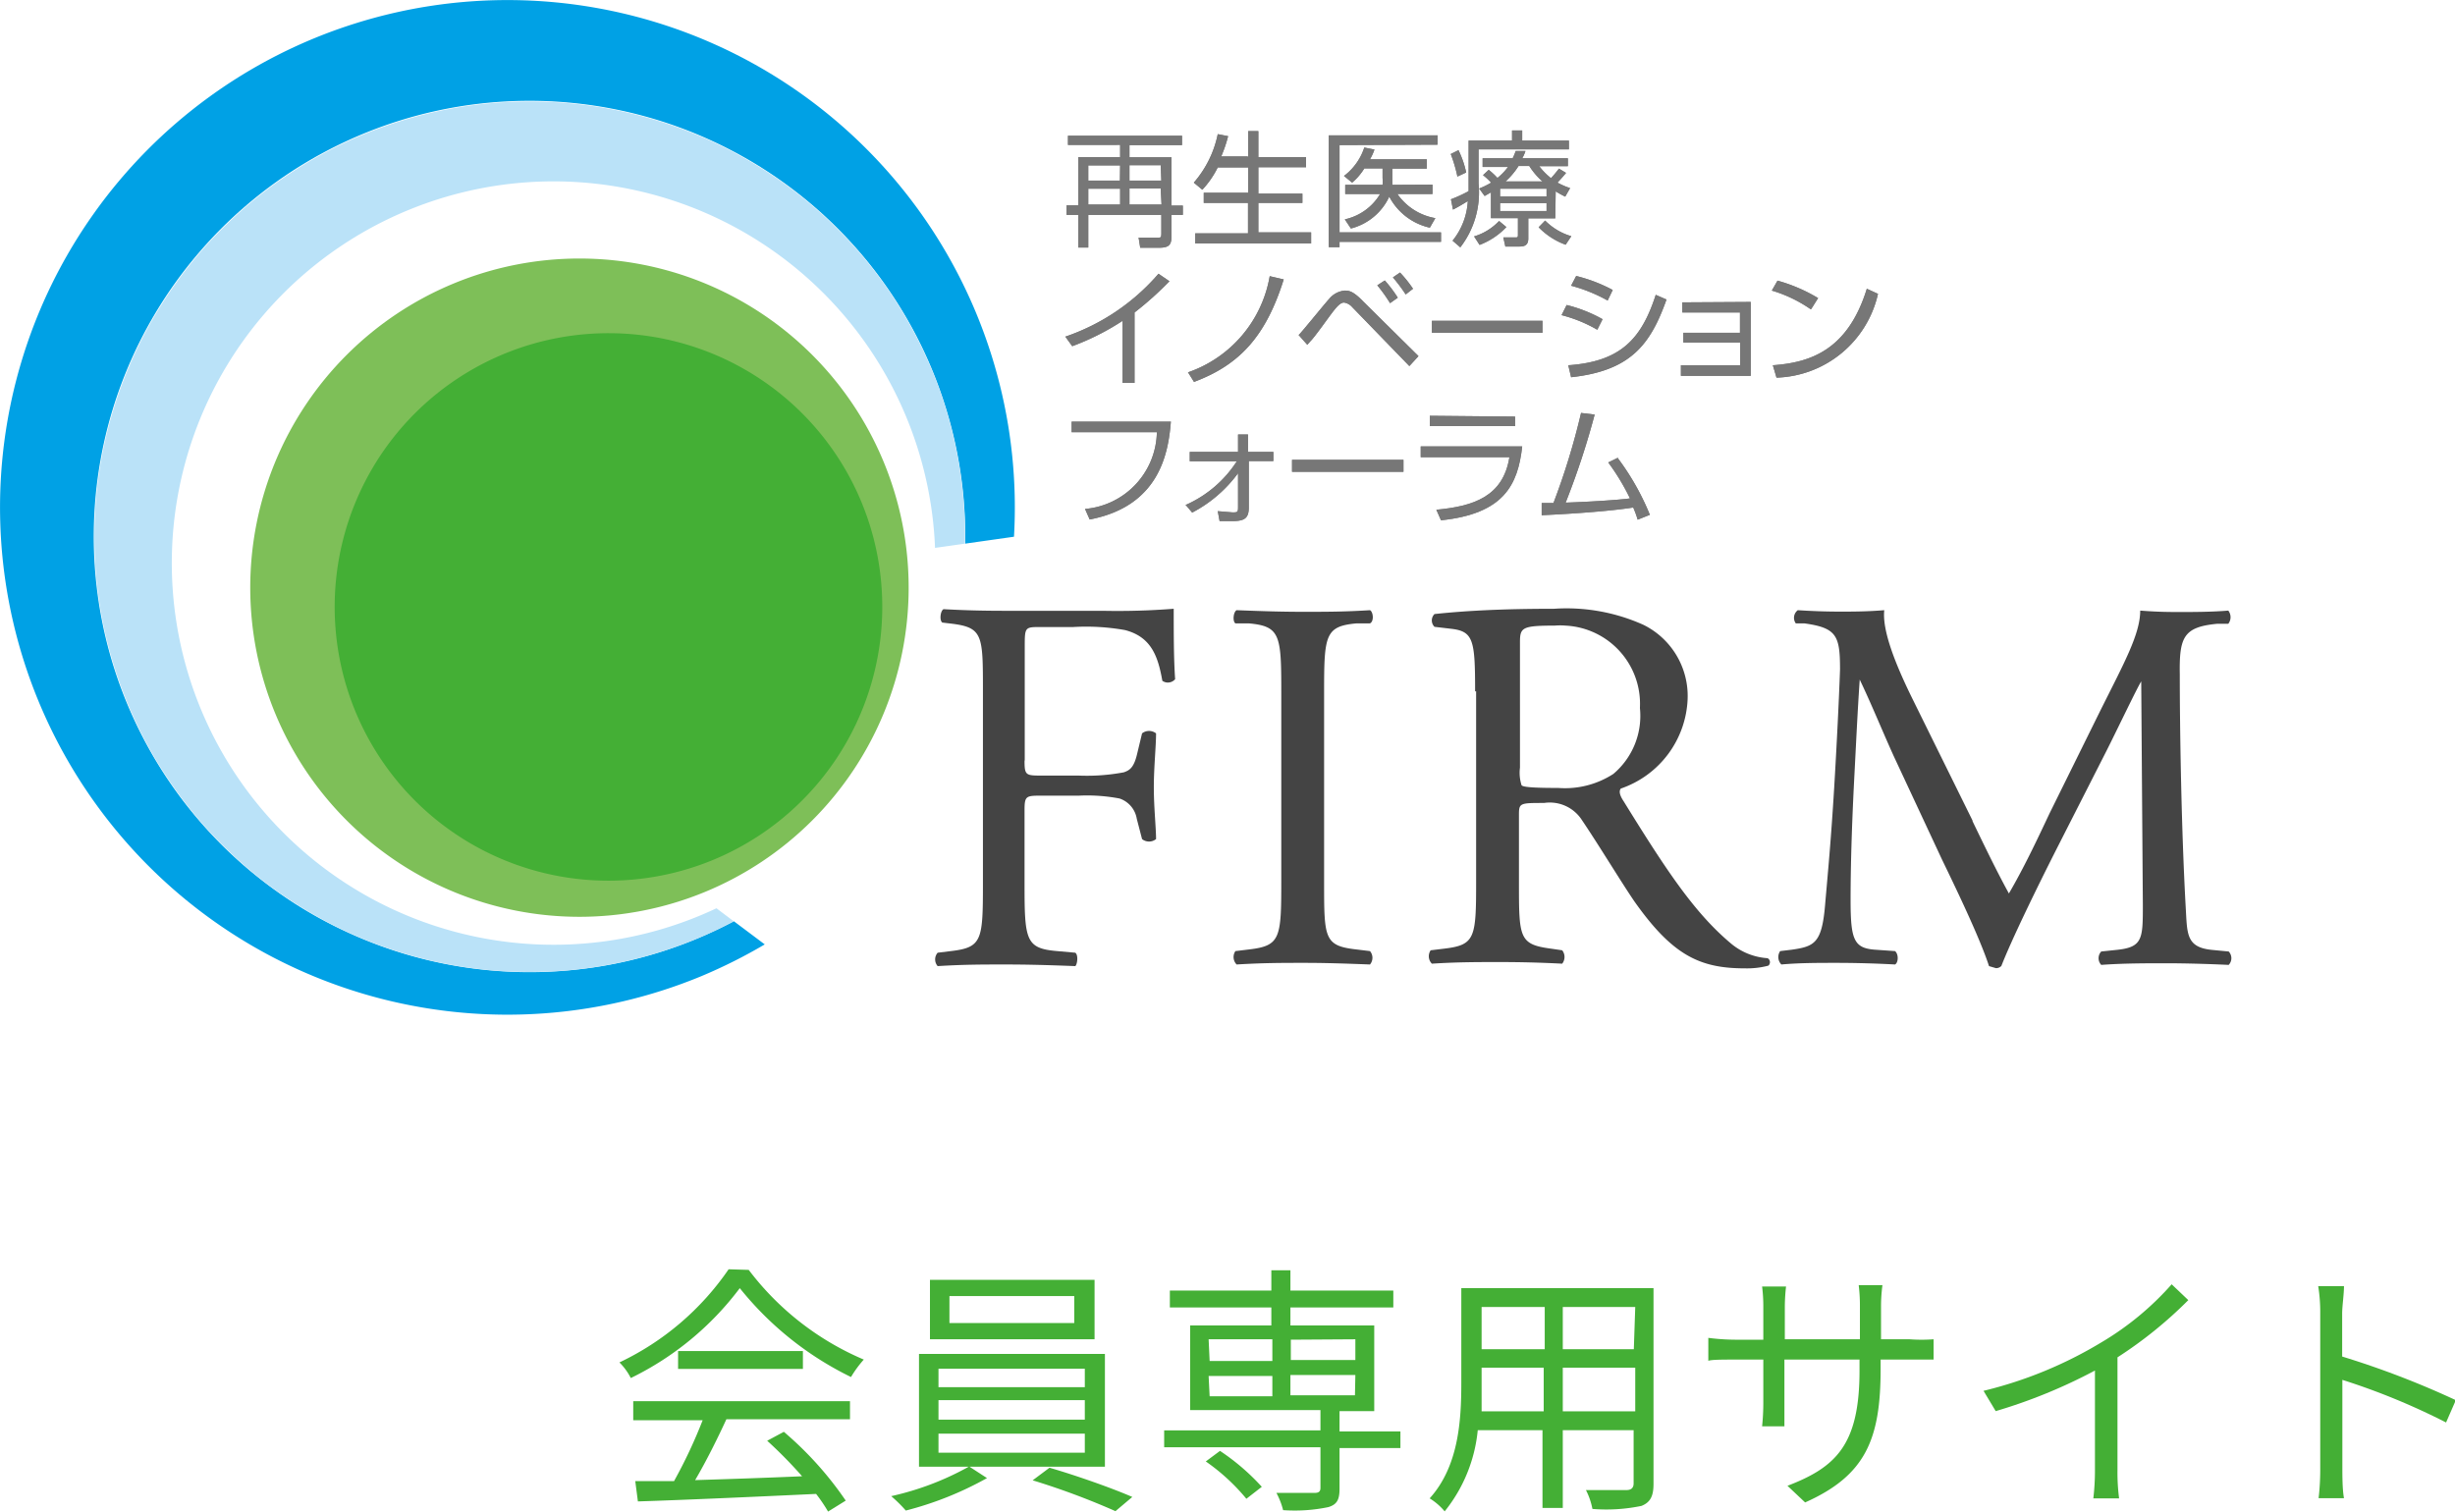 <svg xmlns="http://www.w3.org/2000/svg" viewBox="0 0 120.96 74.51">
  <g id="レイヤー_2" data-name="レイヤー 2">
    <g id="Global_Navi_TOP" data-name="Global Navi TOP">
      <g>
        <g>
          <g id="和文">
            <path id="パス_277" data-name="パス 277" d="M58.24,7.15H55.65v.6h2.07v2.38h.56v.46h-.56v1.1c0,.44-.21.52-.63.52h-.91l-.08-.5h.94c.14,0,.18,0,.18-.18v-.94H53.62V12.2h-.49V10.59h-.58v-.47h.58V7.74h2.06v-.6H52.62V6.69h5.62v.46m-3.05,1H53.62V8.9h1.56Zm0,1.15H53.62v.78h1.57Zm2-1.16H55.65V8.9h1.57Zm0,1.15H55.65v.79h1.58Z" style="fill: #777"/>
            <path id="パス_278" data-name="パス 278" d="M61.5,7.74V6.46H62V7.74h2.35v.5H62v1.3h2.17V10H62v1.45h2.6V12H58.89v-.5h2.6V10H59.31v-.5H61.5V8.25H60a4.6,4.6,0,0,1-.76,1.1L58.82,9A5.23,5.23,0,0,0,60,6.61l.51.1a6.65,6.65,0,0,1-.34,1h1.3" style="fill: #777"/>
            <path id="パス_279" data-name="パス 279" d="M70.83,6.66v.47L66,7.15v4.3h5v.47H66v.26h-.53V6.67h5.37M70.58,9.1v.46H68.85a2.87,2.87,0,0,0,1.87,1.19l-.27.47a3,3,0,0,1-2-1.53,2.86,2.86,0,0,1-1.89,1.57l-.3-.45A2.69,2.69,0,0,0,68,9.56H66.28V9.11h1.84a1.87,1.87,0,0,0,0-.34l0-.47h-.9a2.86,2.86,0,0,1-.6.7l-.4-.33a2.87,2.87,0,0,0,1-1.4l.5.1a2.62,2.62,0,0,1-.22.48h2.8v.46h-1.7v.47c0,.11,0,.22,0,.33Z" style="fill: #777"/>
            <path id="パス_280" data-name="パス 280" d="M71.81,8.71a7.2,7.2,0,0,0-.33-1.12l.38-.19a4.78,4.78,0,0,1,.38,1.1l-.43.2m.55-1.77H74.5v-.5H75v.5h2.3v.43H72.85V9.05a4.42,4.42,0,0,1-.9,3.14l-.38-.33a3.39,3.39,0,0,0,.75-1.95c-.24.15-.48.29-.73.42l-.1-.51a6.85,6.85,0,0,0,.87-.4c0-.1,0-.21,0-.38Zm.27,4.72a2.78,2.78,0,0,0,1.23-.76l.36.3a3.56,3.56,0,0,1-1.32.88Zm4-.89H75.3v1c0,.38-.27.39-.46.39h-.67l-.1-.45h.58c.13,0,.14,0,.14-.15v-.8H73.46V9.48l-.31.18-.27-.37A3.84,3.84,0,0,0,73.47,9a3.51,3.51,0,0,0-.4-.37l.28-.26a3.28,3.28,0,0,1,.43.4,3,3,0,0,0,.52-.54H73.05V7.8h1.48a2.75,2.75,0,0,0,.15-.36l.48,0A1.69,1.69,0,0,1,75,7.8h2.25v.39H75.84a3.24,3.24,0,0,0,.58.59,5.71,5.71,0,0,0,.39-.47l.35.21c-.19.24-.41.46-.42.48a3.76,3.76,0,0,0,.62.27l-.24.42a4.68,4.68,0,0,1-.47-.26ZM76.2,9.3H73.91v.38H76.2Zm0,.71H73.91v.39H76.2ZM76,8.94a3.4,3.4,0,0,1-.65-.76h-.53a3.59,3.59,0,0,1-.64.76Zm.13,1.93a3,3,0,0,0,1.29.77l-.28.42a3.55,3.55,0,0,1-1.33-.86Z" style="fill: #777"/>
            <path id="パス_281" data-name="パス 281" d="M55.9,18.87h-.59V15.81a12.27,12.27,0,0,1-2.48,1.25l-.34-.47a10.54,10.54,0,0,0,4.59-3.1l.54.37a16.73,16.73,0,0,1-1.72,1.54v3.47" style="fill: #777"/>
            <path id="パス_282" data-name="パス 282" d="M58.56,18.34a6.11,6.11,0,0,0,4-4.73l.69.16c-.88,2.8-2.17,4.21-4.42,5.05l-.3-.48" style="fill: #777"/>
            <path id="パス_283" data-name="パス 283" d="M64,16.5c.25-.27,1.26-1.52,1.48-1.76a1.13,1.13,0,0,1,.77-.42c.19,0,.4,0,.91.53l2.73,2.7-.45.49-2.82-2.91a.67.67,0,0,0-.4-.22c-.2,0-.41.27-.65.59s-.82,1.14-1,1.31l-.16.18-.44-.5m4.52-1.55a7.82,7.82,0,0,0-.63-.88l.37-.24a6.52,6.52,0,0,1,.64.85Zm.77-.43a8.36,8.36,0,0,0-.63-.84l.35-.24a6.07,6.07,0,0,1,.64.8Z" style="fill: #777"/>
            <path id="パス_284" data-name="パス 284" d="M76,15.81v.59H70.55v-.59Z" style="fill: #777"/>
            <path id="パス_285" data-name="パス 285" d="M78.7,16.25a6.94,6.94,0,0,0-1.76-.72l.25-.5a7.1,7.1,0,0,1,1.77.7l-.26.52M77.27,18c2.56-.18,3.6-1.27,4.31-3.47l.53.23c-.78,2.19-1.74,3.51-4.7,3.83Zm1.94-3.19a7.81,7.81,0,0,0-1.8-.73l.25-.48a7.7,7.7,0,0,1,1.8.69Z" style="fill: #777"/>
            <path id="パス_286" data-name="パス 286" d="M86.26,14.88v3.64H82.82V18h2.92V16.88h-2.8V16.4h2.79v-1H82.89V14.9Z" style="fill: #777"/>
            <path id="パス_287" data-name="パス 287" d="M89.2,15.23a6.66,6.66,0,0,0-1.9-.91l.28-.49a8.07,8.07,0,0,1,2,.86l-.34.54M87.35,18c1.74-.13,3.67-.66,4.63-3.77l.55.25a5.29,5.29,0,0,1-5,4.13Z" style="fill: #777"/>
            <path id="パス_288" data-name="パス 288" d="M57.69,20.77c-.12,1.52-.54,4.17-4,4.83l-.23-.52A3.87,3.87,0,0,0,57,21.3h-4.2v-.52h4.88" style="fill: #777"/>
            <path id="パス_289" data-name="パス 289" d="M58.45,24.87a5.75,5.75,0,0,0,2.49-2.14H58.62v-.46H61v-.86h.49v.86h1.25v.45H61.53V25c0,.53-.2.68-.81.68q-.31,0-.63,0L60,25.19l.72.06c.24,0,.28,0,.28-.25V23.32a6.59,6.59,0,0,1-2.26,1.94l-.33-.39" style="fill: #777"/>
            <path id="パス_290" data-name="パス 290" d="M69.15,22.66v.59H63.66v-.59Z" style="fill: #777"/>
            <path id="パス_291" data-name="パス 291" d="M75,22c-.21,1.9-.91,3.32-4,3.64l-.23-.52c1.8-.17,3.29-.63,3.6-2.59H70V22l5,0m-.35-1.47V21h-4.2v-.51Z" style="fill: #777"/>
            <path id="パス_292" data-name="パス 292" d="M79.69,22.55a12.45,12.45,0,0,1,1.6,2.82l-.6.24a4.84,4.84,0,0,0-.22-.6c-.82.13-2.36.28-4.51.38l0-.6h.58a34.46,34.46,0,0,0,1.36-4.44l.67.08a38.65,38.65,0,0,1-1.43,4.34c1.91-.07,3-.18,3.17-.21a11,11,0,0,0-1.07-1.77l.49-.24" style="fill: #777"/>
            <path id="パス_277-2" data-name="パス 277-2" d="M58.24,7.15H55.65v.6h2.07v2.38h.56v.46h-.56v1.1c0,.44-.21.52-.63.52h-.91l-.08-.5h.94c.14,0,.18,0,.18-.18v-.94H53.62V12.2h-.49V10.59h-.58v-.47h.58V7.74h2.06v-.6H52.62V6.69h5.62v.46m-3.05,1H53.62V8.9h1.56Zm0,1.15H53.62v.78h1.57Zm2-1.16H55.65V8.9h1.57Zm0,1.15H55.65v.79h1.58Z" style="fill: #777"/>
            <path id="パス_278-2" data-name="パス 278-2" d="M61.5,7.74V6.46H62V7.74h2.35v.5H62v1.3h2.17V10H62v1.45h2.6V12H58.89v-.5h2.6V10H59.31v-.5H61.5V8.25H60a4.6,4.6,0,0,1-.76,1.1L58.82,9A5.23,5.23,0,0,0,60,6.61l.51.1a6.65,6.65,0,0,1-.34,1h1.3" style="fill: #777"/>
            <path id="パス_279-2" data-name="パス 279-2" d="M70.83,6.66v.47L66,7.15v4.3h5v.47H66v.26h-.53V6.67h5.37M70.58,9.1v.46H68.85a2.87,2.87,0,0,0,1.87,1.19l-.27.47a3,3,0,0,1-2-1.53,2.86,2.86,0,0,1-1.89,1.57l-.3-.45A2.69,2.69,0,0,0,68,9.56H66.28V9.11h1.84a1.87,1.87,0,0,0,0-.34l0-.47h-.9a2.86,2.86,0,0,1-.6.7l-.4-.33a2.87,2.87,0,0,0,1-1.4l.5.1a2.62,2.62,0,0,1-.22.48h2.8v.46h-1.7v.47c0,.11,0,.22,0,.33Z" style="fill: #777"/>
            <path id="パス_280-2" data-name="パス 280-2" d="M71.81,8.71a7.2,7.2,0,0,0-.33-1.12l.38-.19a4.78,4.78,0,0,1,.38,1.1l-.43.2m.55-1.77H74.5v-.5H75v.5h2.3v.43H72.85V9.05a4.42,4.42,0,0,1-.9,3.14l-.38-.33a3.39,3.39,0,0,0,.75-1.95c-.24.15-.48.29-.73.42l-.1-.51a6.85,6.85,0,0,0,.87-.4c0-.1,0-.21,0-.38Zm.27,4.72a2.78,2.78,0,0,0,1.23-.76l.36.3a3.56,3.56,0,0,1-1.32.88Zm4-.89H75.3v1c0,.38-.27.39-.46.39h-.67l-.1-.45h.58c.13,0,.14,0,.14-.15v-.8H73.46V9.48l-.31.18-.27-.37A3.84,3.84,0,0,0,73.47,9a3.51,3.51,0,0,0-.4-.37l.28-.26a3.28,3.28,0,0,1,.43.4,3,3,0,0,0,.52-.54H73.05V7.8h1.48a2.75,2.75,0,0,0,.15-.36l.48,0A1.69,1.69,0,0,1,75,7.8h2.25v.39H75.84a3.24,3.24,0,0,0,.58.59,5.71,5.71,0,0,0,.39-.47l.35.21c-.19.24-.41.46-.42.48a3.76,3.76,0,0,0,.62.27l-.24.42a4.68,4.68,0,0,1-.47-.26ZM76.2,9.3H73.91v.38H76.2Zm0,.71H73.91v.39H76.2ZM76,8.94a3.4,3.4,0,0,1-.65-.76h-.53a3.59,3.59,0,0,1-.64.76Zm.13,1.93a3,3,0,0,0,1.29.77l-.28.42a3.55,3.55,0,0,1-1.33-.86Z" style="fill: #777"/>
            <path id="パス_281-2" data-name="パス 281-2" d="M55.9,18.87h-.59V15.81a12.27,12.27,0,0,1-2.48,1.25l-.34-.47a10.54,10.54,0,0,0,4.59-3.1l.54.37a16.73,16.73,0,0,1-1.72,1.54v3.47" style="fill: #777"/>
            <path id="パス_282-2" data-name="パス 282-2" d="M58.56,18.34a6.11,6.11,0,0,0,4-4.73l.69.16c-.88,2.8-2.17,4.21-4.42,5.05l-.3-.48" style="fill: #777"/>
            <path id="パス_283-2" data-name="パス 283-2" d="M64,16.5c.25-.27,1.26-1.52,1.48-1.76a1.13,1.13,0,0,1,.77-.42c.19,0,.4,0,.91.53l2.73,2.7-.45.49-2.82-2.91a.67.67,0,0,0-.4-.22c-.2,0-.41.27-.65.59s-.82,1.14-1,1.31l-.16.18-.44-.5m4.52-1.55a7.82,7.82,0,0,0-.63-.88l.37-.24a6.52,6.52,0,0,1,.64.85Zm.77-.43a8.36,8.36,0,0,0-.63-.84l.35-.24a6.07,6.07,0,0,1,.64.8Z" style="fill: #777"/>
            <path id="パス_284-2" data-name="パス 284-2" d="M76,15.81v.59H70.55v-.59Z" style="fill: #777"/>
            <path id="パス_285-2" data-name="パス 285-2" d="M78.7,16.25a6.94,6.94,0,0,0-1.76-.72l.25-.5a7.1,7.1,0,0,1,1.77.7l-.26.52M77.27,18c2.56-.18,3.6-1.27,4.31-3.47l.53.23c-.78,2.19-1.74,3.51-4.7,3.83Zm1.94-3.19a7.81,7.81,0,0,0-1.8-.73l.25-.48a7.7,7.7,0,0,1,1.8.69Z" style="fill: #777"/>
            <path id="パス_286-2" data-name="パス 286-2" d="M86.26,14.88v3.64H82.82V18h2.92V16.88h-2.8V16.4h2.79v-1H82.89V14.9Z" style="fill: #777"/>
            <path id="パス_287-2" data-name="パス 287-2" d="M89.2,15.23a6.66,6.66,0,0,0-1.9-.91l.28-.49a8.07,8.07,0,0,1,2,.86l-.34.54M87.35,18c1.74-.13,3.67-.66,4.63-3.77l.55.25a5.29,5.29,0,0,1-5,4.13Z" style="fill: #777"/>
            <path id="パス_288-2" data-name="パス 288-2" d="M57.69,20.77c-.12,1.52-.54,4.17-4,4.83l-.23-.52A3.87,3.87,0,0,0,57,21.3h-4.2v-.52h4.88" style="fill: #777"/>
            <path id="パス_289-2" data-name="パス 289-2" d="M58.45,24.87a5.75,5.75,0,0,0,2.49-2.14H58.62v-.46H61v-.86h.49v.86h1.25v.45H61.53V25c0,.53-.2.68-.81.68q-.31,0-.63,0L60,25.19l.72.06c.24,0,.28,0,.28-.25V23.32a6.59,6.59,0,0,1-2.26,1.94l-.33-.39" style="fill: #777"/>
            <path id="パス_290-2" data-name="パス 290-2" d="M69.15,22.66v.59H63.66v-.59Z" style="fill: #777"/>
            <path id="パス_291-2" data-name="パス 291-2" d="M75,22c-.21,1.9-.91,3.32-4,3.64l-.23-.52c1.8-.17,3.29-.63,3.6-2.59H70V22l5,0m-.35-1.47V21h-4.2v-.51Z" style="fill: #777"/>
            <path id="パス_292-2" data-name="パス 292-2" d="M79.69,22.55a12.45,12.45,0,0,1,1.6,2.82l-.6.24a4.84,4.84,0,0,0-.22-.6c-.82.13-2.36.28-4.51.38l0-.6h.58a34.46,34.46,0,0,0,1.36-4.44l.67.08a38.65,38.65,0,0,1-1.43,4.34c1.91-.07,3-.18,3.17-.21a11,11,0,0,0-1.07-1.77l.49-.24" style="fill: #777"/>
          </g>
          <g id="英文">
            <path id="パス_296" data-name="パス 296" d="M50.48,37.51c0,.71.08.71.87.71h1.79a9.78,9.78,0,0,0,2.23-.16c.29-.1.5-.23.66-.92l.24-1a.56.56,0,0,1,.69,0c0,.63-.11,1.68-.11,2.66s.11,2,.11,2.55a.55.55,0,0,1-.69,0l-.26-1a1.27,1.27,0,0,0-.85-1,8.52,8.52,0,0,0-2-.14H51.35c-.79,0-.87,0-.87.71v3.66c0,2.76.06,3.16,1.61,3.29l.89.08c.16.11.1.58,0,.66-1.55-.06-2.44-.08-3.5-.08s-2,0-3.28.08a.5.5,0,0,1,0-.66l.65-.08c1.53-.18,1.58-.52,1.58-3.29V34.05c0-2.77,0-3.13-1.58-3.32l-.42-.05c-.15-.1-.1-.58.06-.66,1.09.06,2,.08,3,.08h4.84A35.25,35.25,0,0,0,57.83,30c0,1.21,0,2.47.07,3.47a.47.47,0,0,1-.63.08c-.21-1.18-.53-2.16-1.84-2.5a10.9,10.9,0,0,0-2.55-.15h-1.6c-.79,0-.79,0-.79,1v5.55" style="fill: #444"/>
            <path id="パス_297" data-name="パス 297" d="M63.13,34.09c0-2.79-.05-3.23-1.6-3.37l-.66,0c-.15-.1-.1-.57.06-.65,1.31.05,2.2.08,3.31.08s2,0,3.26-.08c.16.08.21.55,0,.65l-.66,0c-1.55.14-1.6.58-1.6,3.37v9.37c0,2.79,0,3.15,1.6,3.33l.66.08a.51.51,0,0,1,0,.66c-1.31-.05-2.21-.08-3.26-.08s-2,0-3.31.08a.52.52,0,0,1-.06-.66l.66-.08c1.55-.18,1.6-.54,1.6-3.33V34.09" style="fill: #444"/>
            <path id="パス_298" data-name="パス 298" d="M72.68,34.07c0-2.5-.08-2.95-1.15-3.08l-.85-.1a.44.44,0,0,1,0-.63l0,0C72.18,30.1,74,30,76.57,30a9.24,9.24,0,0,1,4.4.79,3.91,3.91,0,0,1,2.18,3.68,4.87,4.87,0,0,1-3.29,4.39c-.13.16,0,.42.14.63,2.1,3.4,3.49,5.5,5.28,7a3.12,3.12,0,0,0,1.81.73.22.22,0,0,1,.09.3.13.13,0,0,1-.06.07,4.13,4.13,0,0,1-1.16.13c-2.23,0-3.57-.66-5.44-3.31-.68-1-1.76-2.79-2.58-4a1.88,1.88,0,0,0-1.86-.84c-1.19,0-1.24,0-1.24.58v3.31c0,2.76,0,3.08,1.58,3.29l.55.08a.53.53,0,0,1,0,.66c-1.19-.06-2.08-.08-3.13-.08s-2.05,0-3.29.08a.52.52,0,0,1-.06-.66l.66-.08c1.53-.18,1.58-.52,1.58-3.29V34.07m2.16,3.76a2,2,0,0,0,.08.87c.08.08.47.13,1.81.13a4.38,4.38,0,0,0,2.71-.69,3.74,3.74,0,0,0,1.31-3.25,3.86,3.86,0,0,0-3.67-4.06,3.11,3.11,0,0,0-.53,0c-1.63,0-1.71.1-1.71.84Z" style="fill: #444"/>
            <path id="パス_299" data-name="パス 299" d="M97.17,40.43c.6,1.24,1.18,2.45,1.81,3.6h0c.72-1.23,1.37-2.6,2-3.94l2.47-5c1.19-2.39,2-3.83,2-5,.9.07,1.45.07,2,.07s1.53,0,2.34-.07a.53.53,0,0,1,0,.65l-.55,0c-1.66.16-1.87.66-1.84,2.5,0,2.79.08,7.66.29,11.44.08,1.32,0,2,1.29,2.13l.83.08a.48.48,0,0,1,0,.66c-1.08-.05-2.15-.08-3.1-.08s-2.1,0-3.18.08a.48.48,0,0,1,0-.66l.76-.08c1.29-.13,1.29-.55,1.29-2.23l-.08-11h0c-.19.29-1.19,2.39-1.71,3.42l-2.34,4.6c-1.18,2.32-2.37,4.79-2.84,6a.35.35,0,0,1-.27.11L98,47.61c-.45-1.4-1.71-4-2.32-5.26l-2.37-5.08c-.55-1.21-1.1-2.57-1.68-3.78h0c-.11,1.63-.18,3.16-.26,4.68s-.19,3.94-.19,6.18c0,1.95.16,2.37,1.19,2.45l1,.07c.19.16.16.58,0,.66-.9-.05-1.92-.08-2.92-.08-.85,0-1.8,0-2.68.08a.52.52,0,0,1-.06-.66l.58-.07c1.1-.16,1.47-.32,1.63-2.16s.29-3.18.45-5.79c.13-2.18.24-4.42.29-5.86,0-1.66-.16-2.05-1.76-2.27l-.42,0a.47.47,0,0,1,.1-.65c.79.05,1.42.07,2.08.07s1.31,0,2.18-.07c-.11,1,.55,2.66,1.37,4.33l3,6.08" style="fill: #444"/>
          </g>
          <g id="円弧">
            <path id="パス_276" data-name="パス 276" d="M36.16,45.4a21.47,21.47,0,1,1,11.4-19c0,.13,0,.26,0,.39l2.4-.34A25,25,0,1,0,34.57,48.1a25.81,25.81,0,0,0,3.11-1.56Z" style="fill: #00a1e5"/>
            <path id="パス_293" data-name="パス 293" d="M35.3,44.76A18.81,18.81,0,1,1,46.07,27l1.48-.21c0-.13,0-.26,0-.39a21.45,21.45,0,1,0-11.4,19Z" style="fill: #bae2f8"/>
            <path id="パス_294" data-name="パス 294" d="M44.77,29A16.22,16.22,0,1,1,28.55,12.74h0A16.22,16.22,0,0,1,44.77,29" style="fill: #7ebf58"/>
            <path id="パス_295" data-name="パス 295" d="M43.47,29.91A13.49,13.49,0,1,1,30,16.42,13.48,13.48,0,0,1,43.47,29.91h0" style="fill: #44af35"/>
          </g>
        </g>
        <g id="会員専用">
          <g id="会員専用-2" style="isolation: isolate">
            <g style="isolation: isolate">
              <path d="M36.89,62.58A13.94,13.94,0,0,0,42.56,67a5.43,5.43,0,0,0-.63.86,16,16,0,0,1-5.48-4.38,14.82,14.82,0,0,1-5.37,4.43,3,3,0,0,0-.56-.77,13.55,13.55,0,0,0,5.38-4.59ZM31.2,69.05H41.88v.89H35.79c-.46,1-1,2.08-1.54,3,1.61-.05,3.45-.11,5.27-.19A22.11,22.11,0,0,0,37.8,71l.82-.44a17,17,0,0,1,3.05,3.39l-.87.54a7.91,7.91,0,0,0-.59-.87c-3.19.15-6.56.3-8.78.37l-.13-1c.56,0,1.21,0,1.91,0a24.48,24.48,0,0,0,1.41-3H31.2Zm8.36-2.47v.88H33.41v-.88Z" style="fill: #44af35"/>
              <path d="M47.77,72.28l.86.56a16.54,16.54,0,0,1-4,1.6,6.93,6.93,0,0,0-.72-.71,14.12,14.12,0,0,0,3.82-1.45H45.28V66.72h9.16v5.56ZM53.93,66H45.82V63.07h8.11Zm-7.69,2.36h7.21v-.91H46.24Zm0,1.6h7.21V69H46.24Zm0,1.63h7.21v-.94H46.24Zm6.69-7.72H46.78V65.2h6.15Zm-1.22,8.46c1.34.39,3.07,1,4.08,1.44l-.83.7a36.29,36.29,0,0,0-4.08-1.52Z" style="fill: #44af35"/>
              <path d="M69,71.36H66v2c0,.54-.12.78-.55.91a8.14,8.14,0,0,1-2.23.15,3.73,3.73,0,0,0-.33-.85c.86,0,1.67,0,1.88,0s.29-.07.29-.25v-2h-7.7v-.83h7.7v-1H58.64V65.32h4v-.89h-5V63.6h5v-1h.94v1h5.07v.83H63.58v.89h4.13v4.22H66v1H69Zm-8.89.14a10.94,10.94,0,0,1,2.06,1.77l-.76.59a9.94,9.94,0,0,0-2-1.84Zm-.51-4.43h3.09V66H59.55Zm0,1.74h3.09v-1H59.55Zm4-2.79v1h3.18V66Zm3.18,1.74H63.58v1h3.18Z" style="fill: #44af35"/>
              <path d="M81.47,73.13c0,.62-.17.91-.59,1.08a8.49,8.49,0,0,1-2.42.15,3.43,3.43,0,0,0-.32-.93c.91,0,1.79,0,2,0s.35-.09.35-.33V70.48H77v3.83h-1V70.48H72.81a7.52,7.52,0,0,1-1.63,4,3,3,0,0,0-.74-.64C71.87,72.26,72,70,72,68.16V63.48h9.47Zm-5.41-3.58V67.4H73v.76c0,.43,0,.91,0,1.39ZM73,64.41v2.08h3.11V64.41Zm7.57,0H77v2.08h3.5Zm0,5.14V67.4H77v2.15Z" style="fill: #44af35"/>
              <path d="M94.09,66A8.14,8.14,0,0,0,95.27,66V67c-.13,0-.61,0-1.18,0H92.66v.46c0,3.47-.74,5.25-3.72,6.58l-.87-.82c2.37-.91,3.55-2,3.55-5.67V67h-3.7v2.11c0,.48,0,1,0,1.18H86.82a11.36,11.36,0,0,0,.06-1.18V67h-1.4c-.57,0-1.15,0-1.31.06V65.93a10.76,10.76,0,0,0,1.31.09h1.4V64.35a7.65,7.65,0,0,0-.06-.95H88a9.39,9.39,0,0,0-.06.95V66h3.7V64.39a8.43,8.43,0,0,0-.06-1.06h1.17a7.77,7.77,0,0,0-.07,1.06V66Z" style="fill: #44af35"/>
              <path d="M107.82,64.07a20.77,20.77,0,0,1-3.49,2.82v5.56a10,10,0,0,0,.08,1.39h-1.27a11.56,11.56,0,0,0,.08-1.39V67.54a26.08,26.08,0,0,1-4.89,2l-.6-1a20.52,20.52,0,0,0,5.81-2.39A14.4,14.4,0,0,0,107,63.29Z" style="fill: #44af35"/>
              <path d="M120.52,70.1A33.5,33.5,0,0,0,115.41,68V72.3c0,.41,0,1.1.08,1.53h-1.25a12.41,12.41,0,0,0,.08-1.53V64.73a8,8,0,0,0-.1-1.35h1.27c0,.4-.09,1-.09,1.35v2.12A43.43,43.43,0,0,1,121,69Z" style="fill: #44af35"/>
            </g>
          </g>
        </g>
      </g>
    </g>
  </g>
</svg>
